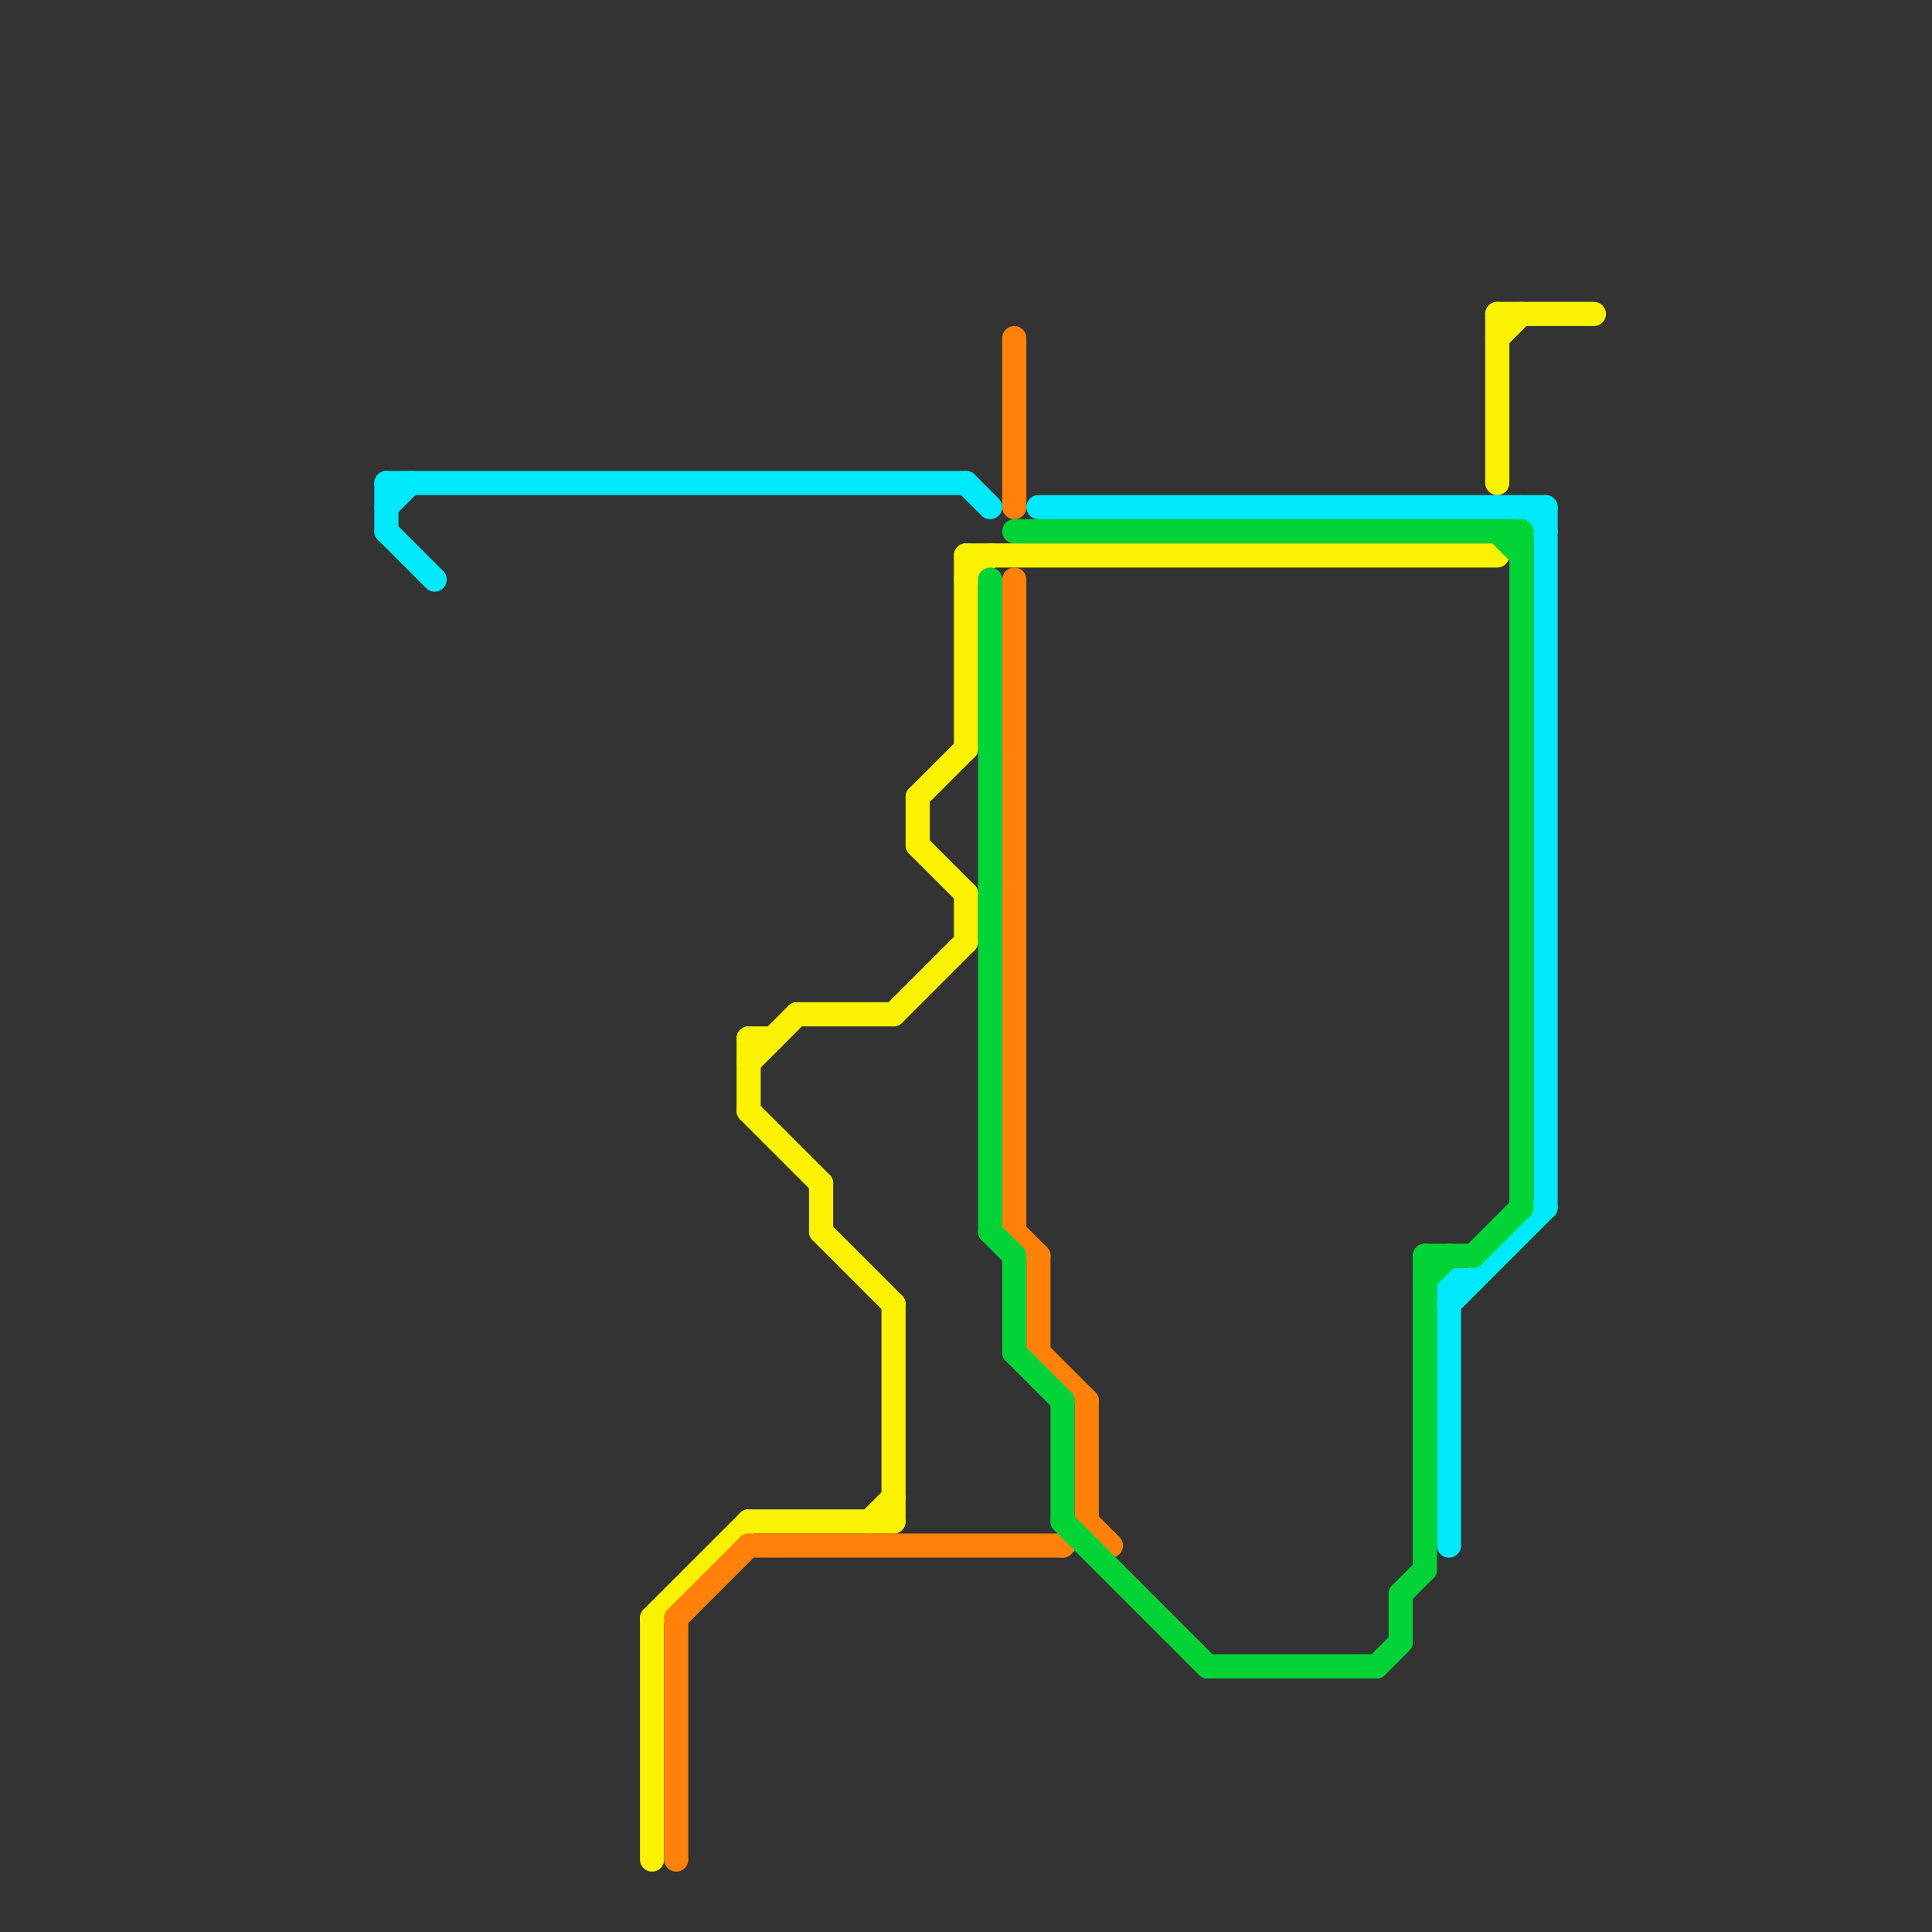 
<svg version="1.1" xmlns="http://www.w3.org/2000/svg" viewBox="0 0 80 80">
<rect x="0" y="0" width="80" height="80" fill="#333333" stroke="none"/>
<style>text { font: 1px Helvetica; font-weight: 600; white-space: pre; dominant-baseline: central; } line { stroke-width: 1; fill: none; stroke-linecap: round; stroke-linejoin: round; } .c0 { stroke: #00e9fa } .c1 { stroke: #faf200 } .c2 { stroke: #ff810a } .c3 { stroke: #02d437 }</style><defs><g id="wm-xf"><circle r="1.2" fill="#000"/><circle r="0.9" fill="#fff"/><circle r="0.6" fill="#000"/><circle r="0.3" fill="#fff"/></g><g id="wm"><circle r="0.6" fill="#000"/><circle r="0.3" fill="#fff"/></g></defs><line class="c0" x1="60" y1="53" x2="60" y2="64"/><line class="c0" x1="60" y1="54" x2="64" y2="50"/><line class="c0" x1="16" y1="22" x2="18" y2="24"/><line class="c0" x1="16" y1="21" x2="17" y2="20"/><line class="c0" x1="60" y1="53" x2="61" y2="53"/><line class="c0" x1="16" y1="20" x2="40" y2="20"/><line class="c0" x1="43" y1="21" x2="64" y2="21"/><line class="c0" x1="64" y1="21" x2="64" y2="50"/><line class="c0" x1="63" y1="21" x2="64" y2="22"/><line class="c0" x1="40" y1="20" x2="41" y2="21"/><line class="c0" x1="16" y1="20" x2="16" y2="22"/><line class="c1" x1="31" y1="44" x2="33" y2="42"/><line class="c1" x1="34" y1="49" x2="34" y2="51"/><line class="c1" x1="27" y1="67" x2="31" y2="63"/><line class="c1" x1="38" y1="33" x2="40" y2="31"/><line class="c1" x1="40" y1="24" x2="41" y2="23"/><line class="c1" x1="31" y1="43" x2="31" y2="46"/><line class="c1" x1="27" y1="67" x2="27" y2="77"/><line class="c1" x1="40" y1="23" x2="62" y2="23"/><line class="c1" x1="40" y1="37" x2="40" y2="39"/><line class="c1" x1="36" y1="63" x2="37" y2="62"/><line class="c1" x1="62" y1="13" x2="66" y2="13"/><line class="c1" x1="37" y1="54" x2="37" y2="63"/><line class="c1" x1="62" y1="14" x2="63" y2="13"/><line class="c1" x1="31" y1="63" x2="37" y2="63"/><line class="c1" x1="38" y1="33" x2="38" y2="35"/><line class="c1" x1="33" y1="42" x2="37" y2="42"/><line class="c1" x1="31" y1="46" x2="34" y2="49"/><line class="c1" x1="31" y1="43" x2="32" y2="43"/><line class="c1" x1="40" y1="23" x2="40" y2="31"/><line class="c1" x1="34" y1="51" x2="37" y2="54"/><line class="c1" x1="38" y1="35" x2="40" y2="37"/><line class="c1" x1="62" y1="13" x2="62" y2="20"/><line class="c1" x1="37" y1="42" x2="40" y2="39"/><line class="c2" x1="43" y1="56" x2="45" y2="58"/><line class="c2" x1="44" y1="64" x2="45" y2="63"/><line class="c2" x1="31" y1="64" x2="44" y2="64"/><line class="c2" x1="42" y1="24" x2="42" y2="51"/><line class="c2" x1="28" y1="67" x2="28" y2="77"/><line class="c2" x1="42" y1="51" x2="43" y2="52"/><line class="c2" x1="45" y1="58" x2="45" y2="63"/><line class="c2" x1="43" y1="52" x2="43" y2="56"/><line class="c2" x1="28" y1="67" x2="31" y2="64"/><line class="c2" x1="42" y1="14" x2="42" y2="21"/><line class="c2" x1="45" y1="63" x2="46" y2="64"/><line class="c3" x1="59" y1="52" x2="59" y2="65"/><line class="c3" x1="61" y1="52" x2="63" y2="50"/><line class="c3" x1="59" y1="53" x2="60" y2="52"/><line class="c3" x1="42" y1="56" x2="44" y2="58"/><line class="c3" x1="58" y1="66" x2="59" y2="65"/><line class="c3" x1="58" y1="66" x2="58" y2="68"/><line class="c3" x1="41" y1="51" x2="42" y2="52"/><line class="c3" x1="62" y1="22" x2="63" y2="23"/><line class="c3" x1="44" y1="58" x2="44" y2="63"/><line class="c3" x1="59" y1="52" x2="61" y2="52"/><line class="c3" x1="57" y1="69" x2="58" y2="68"/><line class="c3" x1="42" y1="22" x2="63" y2="22"/><line class="c3" x1="42" y1="52" x2="42" y2="56"/><line class="c3" x1="44" y1="63" x2="50" y2="69"/><line class="c3" x1="41" y1="24" x2="41" y2="51"/><line class="c3" x1="50" y1="69" x2="57" y2="69"/><line class="c3" x1="63" y1="22" x2="63" y2="50"/>
</svg>
